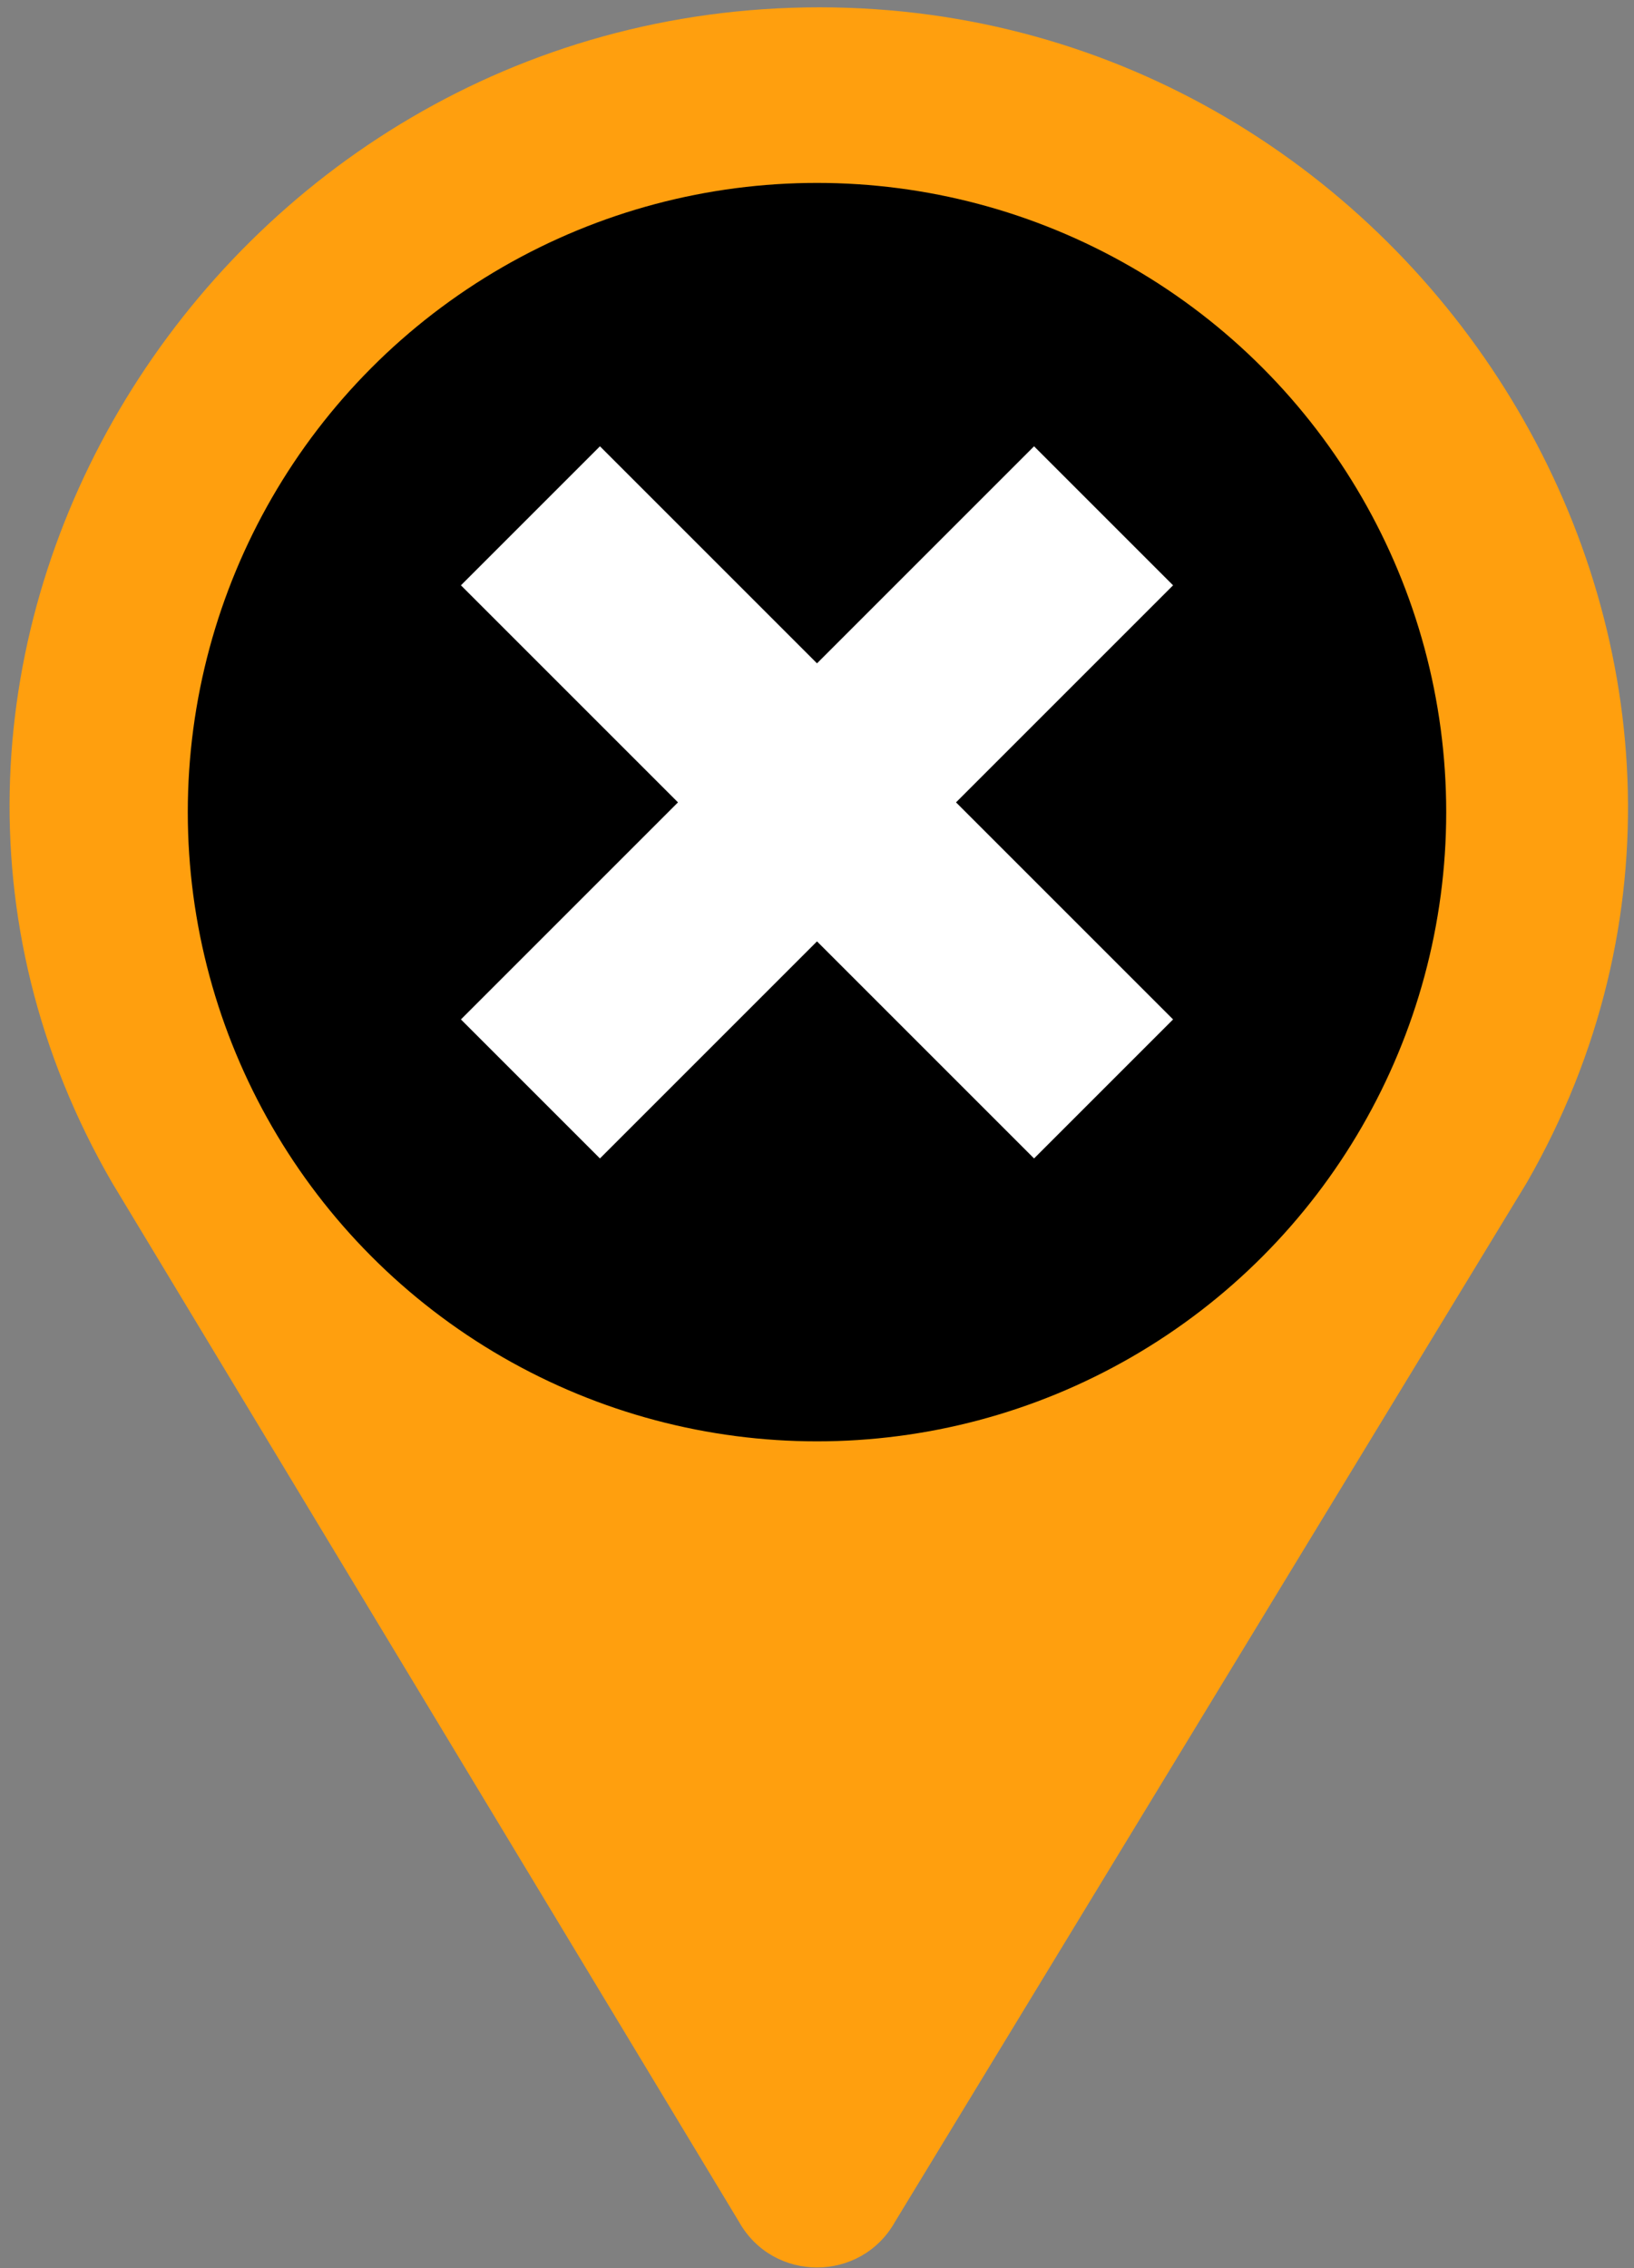 <?xml version="1.0" encoding="utf-8"?>
<!-- Generator: Adobe Illustrator 22.1.0, SVG Export Plug-In . SVG Version: 6.00 Build 0)  -->
<svg version="1.1" id="Layer_1" xmlns="http://www.w3.org/2000/svg" xmlns:xlink="http://www.w3.org/1999/xlink" x="0px" y="0px"
	 viewBox="0 0 67 93" style="enable-background:new 0 0 67 93;" xml:space="preserve">
<rect x="0" y="0" width="67" height="93" fill="#808080" stroke="none"/>
<style type="text/css">
	.st0{fill:#FF9F0E;}
	.st1{fill:#FFFFFF;}
</style>
<g>
	<path class="st0" d="M36.7,91.1c-1.4,2.5-5,2.5-6.4,0L4.6,48.5l0,0C-7.8,27.1,8.8,0.3,33.6,0.3l0,0l0,0c24.7,0,41.3,26.8,29,48.2
		l0,0L36.7,91.1z"/>
	<circle cx="33.5" cy="33.3" r="25.8"/>
</g>
<path class="st1" d="M48.1,41.8l-5.7,5.7l-8.9-8.9l-8.9,8.9l-5.7-5.7l8.9-8.9L18.9,24l5.7-5.7l8.9,8.9l8.9-8.9l5.7,5.7l-8.9,8.9
	L48.1,41.8z"/>
</svg>
